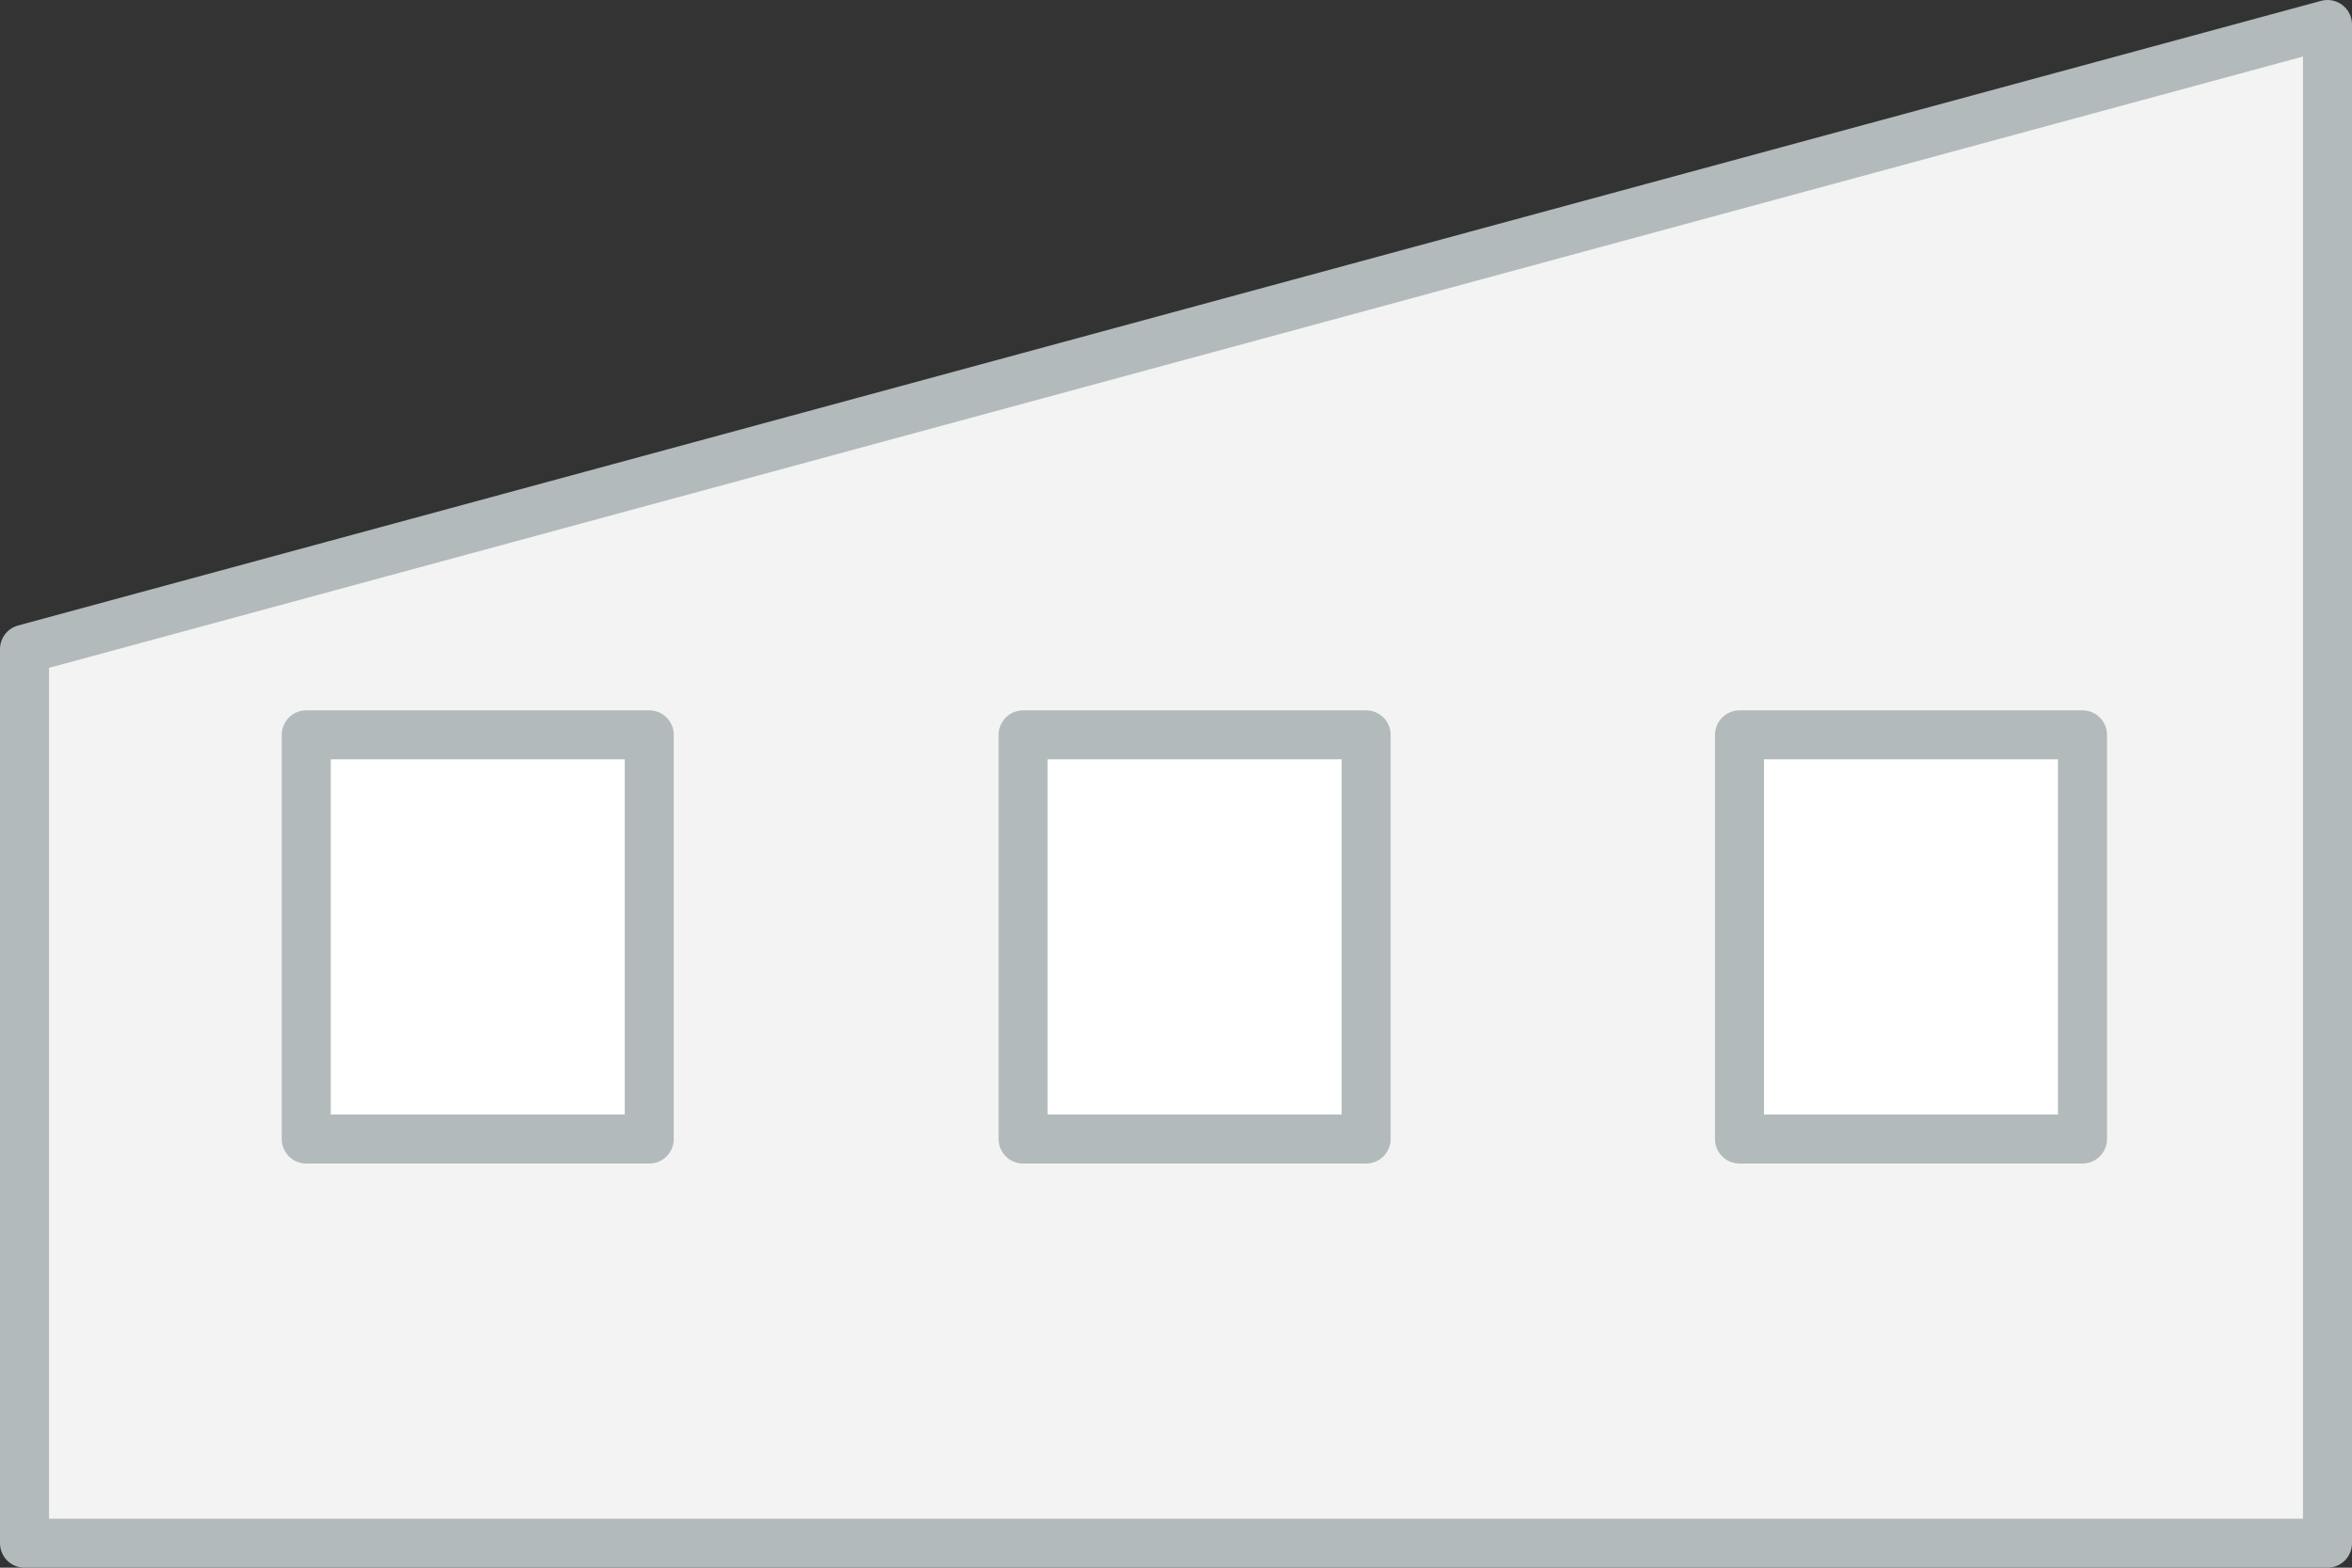<svg xmlns="http://www.w3.org/2000/svg" viewBox="0 0 48 32"><rect x="0" y="0" width="48" height="32" fill="#333333" stroke="none"/><defs><style>.cls-1,.cls-4{fill:none}.cls-2{clip-path:url(#clip-path)}.cls-3{fill:#f2f3f2}.cls-4{stroke:#b2babb;stroke-linecap:round;stroke-linejoin:round}.cls-5{fill:#fff}</style><clipPath id="clip-path"><path class="cls-1" d="M0 0h48v32H0z"/></clipPath></defs><title>Element 1</title><g id="Ebene_2" data-name="Ebene 2"><g class="cls-2" id="Ebene_1-2" data-name="Ebene 1"><path class="cls-3" d="M.5 13.25V31.5h47V.5L.5 13.25z"/><g class="cls-2"><path class="cls-4" d="M47.5 31.5H.5V13.25L47.5.5v31z"/></g><path class="cls-5" d="M6.25 15h7v8.25h-7z"/><path class="cls-4" d="M6.25 15h7v8.25h-7z"/><path class="cls-5" d="M20.88 15h7v8.25h-7z"/><path class="cls-4" d="M20.88 15h7v8.25h-7z"/><path class="cls-5" d="M35.5 15h7v8.25h-7z"/><path class="cls-4" d="M35.5 15h7v8.25h-7z"/></g></g></svg>